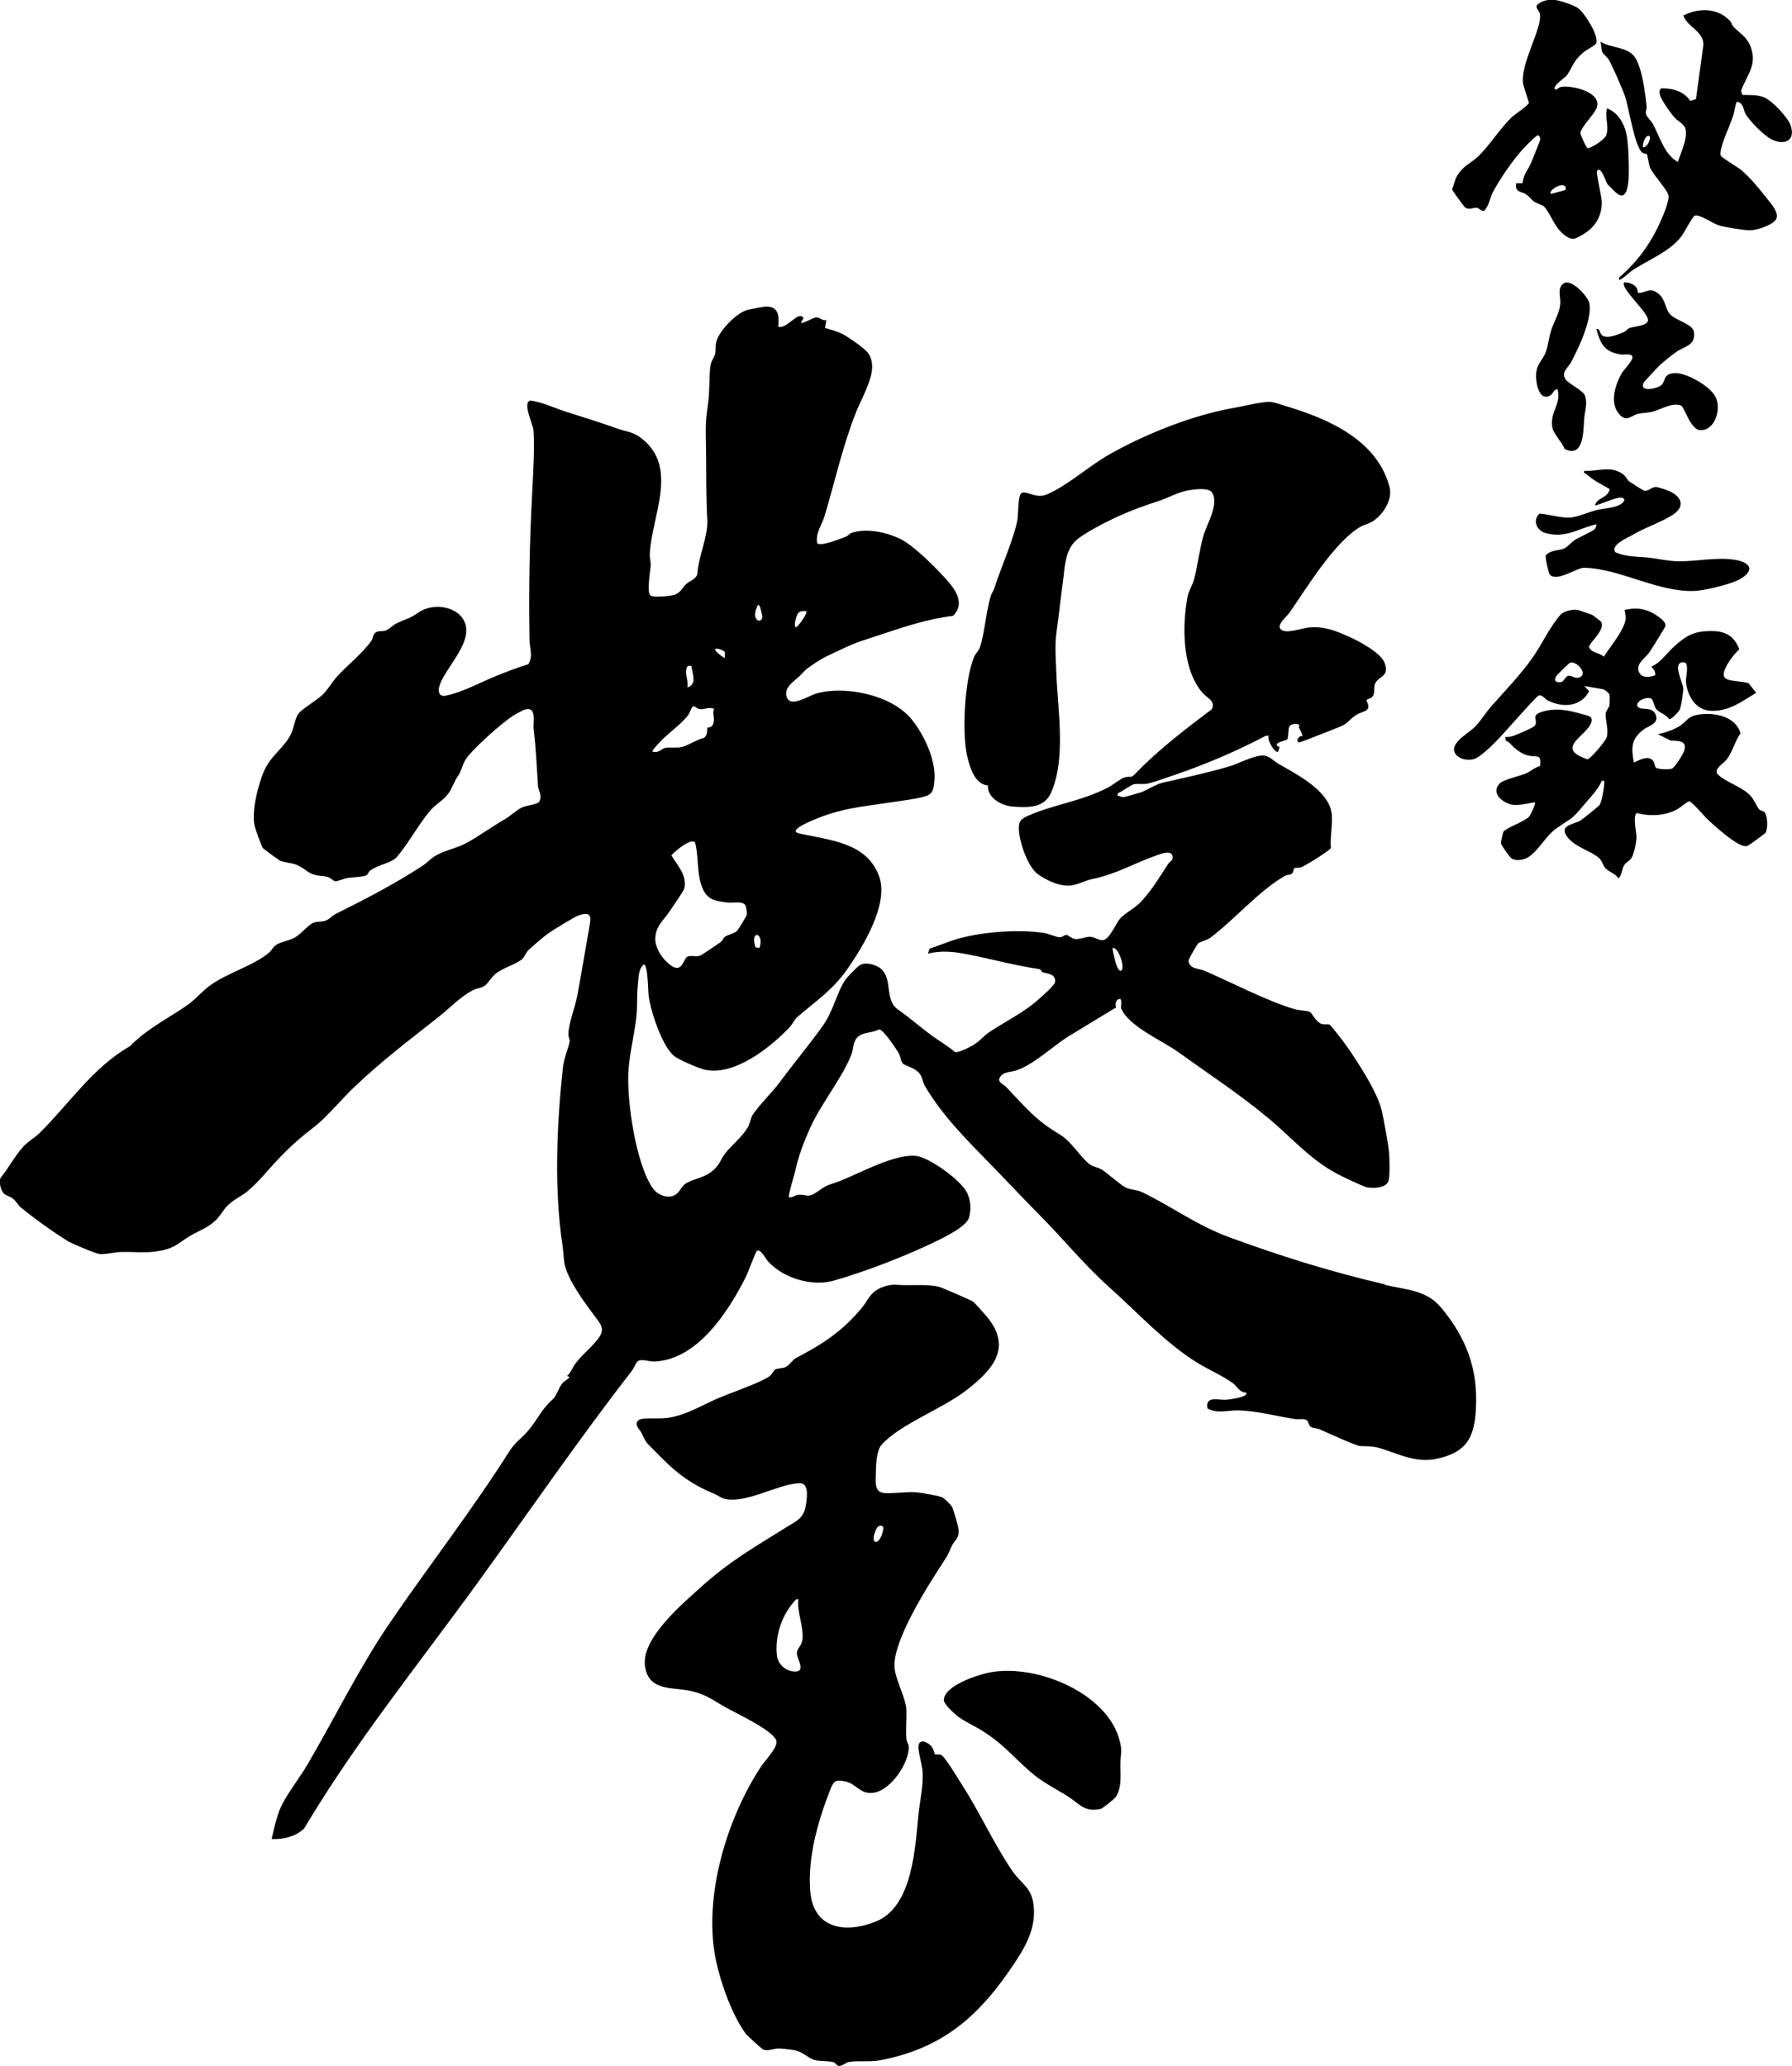 <?xml version="1.0" encoding="UTF-8"?>
<svg id="Vrstva_1" data-name="Vrstva 1" xmlns="http://www.w3.org/2000/svg" viewBox="0 0 321.53 370.63">
  <path d="M248.52,230.44c-9.82-2.3-18.37-4.96-27.81-8.41-6.07-2.22-10.24-5.47-15.82-8.16-.96-.47-2.11-.37-2.98-.86-1.25-.7-3.04-2.43-4.25-3.19-.58-.36-1.44-.45-2.02-.86-1.78-1.25-3.31-4.11-5.42-5.38-4.57-2.73-6.06-4.79-9.68-8.55-.44-.46-1.15-.62-1.3-1.35.47-1.47,2.02-1.28,3.09-1.63,3.01-.99,6.43-4.2,9.14-5.97l8.79-5.34c-.21-.63-.08-1.53.77-1.53.36.49.02,1.42.13,1.69,1.29,3.21,7.39,5.8,10.17,7.8,5.34,3.84,11.03,7.58,16.07,11.76,4.66,3.86,7.81,7.85,13.4,10.59.76.37,3.92,1.87,4.5,1.98,1.13.2,3.43.13,3.84-1.18.27-.88.18-4.1.08-5.14-.19-1.91-.84-5.21-1.23-7.16-.68-3.41-4.37-9.01-6.46-12.01-.35-.5-2.76-3.65-2.99-3.72-.45-.14-.97.07-1.52-.16-.97-.42-1.69-2-1.98-2.11-.65-.26-1.78-.23-2.64-.47-4.77-1.33-11.54-4.88-16.33-6.94-.92-.39-2.66-.26-2.82-1.76-.03-.25,1.55-2.99,1.76-3.15.42-.31,1.51-.51,2.21-1.03,4.18-3.12,8.93-8.64,13.38-11.08.34-.19.83-.13,1.12-.32.39-.25.37-.93.52-1.04.18-.12.81-.02,1.17-.14.74-.25,5.18-3.01,5.39-3.48-.2-1.94.41-4.47.11-6.36-.64-4.04-6.34-6.91-9.5-8.73-1.15-.66-1.68-1.67-3.3-1.47-1.67.21-4.08,1.5-5.71,1.97-3.88,1.13-7.86,1.98-11.77,2.87-1.24.28-2.74,1.32-4,1.76-.41.14-2.76.81-3.03.82-.38.02-.69-.19-1.06-.23-.11-.54.27-.54.59-.73.53-.31,1.89-1.23,2.29-1.33.69-.18,1.73.08,2.7-.16,1.19-.3,3.6-1.17,4.87-1.6,5.51-1.89,10.95-4.22,16.1-6.93l.56-.04c-.42.69,1.15,3.28,1.68,2.88l.26-.82c-1.66-.7,1.19-1.17,1.38-1.38.2-.23.18-1.76.33-2.19.21-.63,1.46-.79,1.84-.37.03.03-.12.32-.06.46.21.5.6.99.58,1.55-.55-.28-1.29.93-.6,1.08.21.05,3.5-1.29,4.02-1.49,1.08-.43,3.09-1.16,4.08-1.68.65-.35,1.38-1.26,2.12-1.72,1.36-.84,2.93-.53,1.89-2.65.23-.36.69-.27.97-.54.72-.69.26-1.72.59-2.47.59-1.34,2.74-1.24,1.66-3.82-.74-1.78-4.65-3.84-6.41-4.62-2.42-1.07-4.3-1.84-7-1.63-1.32.1-3.78,1.05-4.86.54-1.51-.71.68-2.38,1.25-3.19,3.12-4.48,8.21-12.91,12.84-15.47.58-.32,1.27-.44,1.86-.78,1.96-1.11,3.85-3.96,3.26-6.24-2.19-8.5-11.02-12.31-18.73-14.61-.78-.23-2.25-.77-2.99-.73-1.75.09-4.49.79-6.33,1.11-7.35,1.3-15.77,4.66-22.32,8.38-3.61,2.05-7.41,5.54-11.11,7.12-2.06.87-3.66-.78-4.56-.24-.68.41-.56,3.83-.73,4.78-.6,3.31-3.05,8.81-4.18,12.37-.14.43-.47.83-.61,1.31-.86,2.83-1.14,7.01-1.98,9.3-.21.58-.76,1.03-1.01,1.63-1.69,4.05-2.24,13.69-1.2,17.99.47,1.94,1.38,4.93,3.69,5.07-.18,2.24,2.49,3.67,4.46,3.8,2.64.17,5.61.35,6.86-2.49,2.74-6.23,1.17-14.92.94-21.61-.09-2.59-.31-4.8.06-7.37.41-2.85.69-5.8,1.11-8.72.36-2.54.31-5.77,2.44-7.63,1.57-1.37,5.68-3.44,7.67-4.33,2.51-1.12,4.38-1.79,6.96-2.63,2.05-.67,3.69-1.73,5.89-2.03.99-.13,3.21-.42,3.8.46,1.34,2.01-.89,5.62-1.49,7.61-.74,2.47-1.05,5.41-1.7,7.89-.27,1.02-1.02,2.27-1.18,3.13-1.01,5.3-1.01,13.09,2.7,17.34.81.93,2.28,1.35,1.68,2.88-4.66,3.53-9.36,7.08-13.44,11.27-1.4,1.43-.66.59-2.34,1.02-.48.12-2.12,1.39-2.81,1.75-4.97,2.58-9.79,3.04-14.52,5.15-1.38.62-1.65,1.2-1.53,2.73.18,2.19,1.61,6.5,3.49,7.78,1.65,1.13,3.91,2.2,5.94,1.94,1.17-.15,2.63-.92,3.67-1.13,4.4-.89,7.6-2.88,11.75-4.32.71-.24,2.6-.96,2.72.31.07.7-.55.87-.84,1.33-1.45,2.25-3.38,5.41-5.29,7.18-.86.8-2.56,1.75-3.24,2.51-.81.91-1.91,3.71-3.05,3.93-.77.15-1.54-.57-2.38-.6-.81-.03-1.7.47-2.6.41-.82-.05-1.26-.73-1.68-.73-.39,0-.7.42-1.15.41-.67,0-2.01-.65-2.97-.79-4.43-.64-10.46-.2-14.77.91-1.91.49-3.76,1.32-5.63,1.92l-.3.9c2.49-.62,4.75-.34,7.22.15,4.36.85,8.27,1.96,12.72,2.62.45.07.38.52.62.58.91.26,2.46.26,2.23,1.8-.09.63-3.3,3.41-4.02,3.96-2.42,1.87-5.19,3.27-7.72,4.94-.9.59-1.84,1.72-2.92,2.36-.61.37-2.77,1.47-3.32,1.23-1.24-1.11-2.73-1.92-4.07-2.9-2.11-1.54-4.02-3.25-6.1-4.7-2.49-1.73-.91-5.36-3.03-7.29-.86-.79-2.81-1.3-3.83-.69-.47.28-2.29,2.17-2.62,2.66-1.55,2.33-2.1,5.52-4.02,8.22-2.38,3.35-5.15,6.63-7.58,9.93-1.48,2.02-3.76,4.17-5,6.04-.41.62-.42,1.37-.8,2.08-.99,1.85-2.93,3.31-4.09,4.78-.88,1.11-.96,2.07-2.32,3.2-1.7,1.42-3.79,1.44-5.01,2.43-.65.52-.98,1.57-1.87,1.98-1.34.61-3.06-.16-3.85-1.3-3.05-4.39-4.7-15.76-4.36-21.07.22-3.29,1.1-6.56,1.44-9.84.18-1.72.05-3.75.24-5.52.14-1.27.08-2.92,1.08-3.71.75,0,.74,4.75.86,5.61.38,2.8,2.38,8.97,4.55,10.8.78.66,4.59,2.3,5.65,2.51,5.34,1.03,11.61-4.01,15.09-7.64.47-.49.86-1.37,1.33-1.79,3.36-2.92,6.38-4.84,9.06-8.69,2.81-4.05,7.48-11.66,5.67-16.63-2.23-6.14-9.02-6.46-14.38-7.69-1.97-.45,1.67-2,2.27-2.26,5.13-2.24,8.68-2.46,14-3.27,1.61-.25,5.37-.69,6.69-1.22,1.21-.48,1.23-1.51,1.35-2.74.33-3.57-1.85-8.22-4.09-10.97-3.54-4.34-11.76-6.09-17.04-4.65-1.41.39-4.69,2.66-5.36.67-.6-1.8,1.39-2.87,2.39-3.87,1.05-1.04.71-.87,2.04-1.8,2.26-1.59,3.36-1.94,5.61-3.02,2.52-1.22,4.24-1.66,6.83-2.53,4.32-1.44,8.37-2.79,12.95-3.36,2.04-1.96.74-4.29-.78-6.06-1.88-2.19-6.23-6.59-8.76-7.79-2.48-1.17-6.02-1.94-8.69-1.03-.34.12-.57.51-1,.68-.84.32-4.64,1.86-5.13,1.15-.36-1.72.84-3.28,1.29-4.76,1.87-6.2,3.24-12.56,5.63-18.6.87-2.21,2.06-4.18,2.71-6.64.35-1.33.37-2.81-.44-4.02-.62-.92-3.77-3.08-4.82-3.58-.87-.41-2.03-.74-2.97-.99l.24-1.43c-.7.18-1.18-.5-1.77-.48-.63.02-2.5,1.22-2.79.96l.47-.84c-.19-.21-.27-.37-.59-.36-1.07.02-2.55,2.28-3.96,1.92.17-1.9.14-3.7-2.27-3.61-.41.02-2.59.43-3.08.54-2.05.47-5.07,3.6-5.7,5.58-.29.91-.09,1.63-.28,2.36-.19.74-.77,1.28-.88,2.48-.23,2.52-.04,4.24-.45,6.99-.51,3.41-.3,5.08-.28,8.34.03,4.12,0,7.9.22,11.99.16,2.88-1.64,6.72-1.79,9.72-.34,1-1.35,1.18-1.97,1.75-.75.69-1.09,1.76-2.41,2.03-.76.15-3.42.43-3.99.07-.79-.5-.05-4.42,0-5.46.03-.62-.21-1.36-.16-2.13.38-6.74,5.13-15.3-1.31-20.49-1.73-1.39-2.68-1.24-4.56-1.91-3.08-1.1-5.92-1.98-9.04-2.96-2.13-.67-4.19-1.71-6.5-2.06-1.52.37.45,4.19.55,5.38.22,2.72-.07,7.95-.22,10.8-.5,9-.66,17.84-.5,26.87.03,1.42.66,2.79-.21,4.27-2.04.62-4.04,1.39-6.01,2.2-2.79,1.15-5.84,2.84-8.82,3.44-1.13.23-1.43-.67-1.15-1.65.73-2.54,3.85-5.66,4.67-8.76,1.28-4.86-4.81-6.92-8.37-4.53-1.83,1.23-2.02,1.06-3.85,1.9-.76.35-1.36,1.07-2.03,1.34-.62.25-1.38-.05-1.94.44-.4.35-.36.93-.61,1.31-1.48,2.2-4.22,4.37-6.09,6.38-.9.96-1.68,2.34-2.6,3.28-1.07,1.09-3.84,2.66-4.48,3.55-.57.8-.82,2.57-1.27,3.53-1.07,2.34-3.48,3.83-4.69,6.34-1.18,2.44-2.55,7.8-1.83,10.4.19.66,1.15,3.41,1.45,3.83.11.15,2.88,2.15,3.05,2.23.76.34,1.97.38,2.88.72,1.17.43,1.89,1.26,2.88,1.67,1,.42,1.91.29,2.81.54.49.14,1.04.74,1.35.79.3.05,1.63-.51,2.18-.6.91-.15,2.61-.16,3.36-.46.37-.15.39-.6.65-.8,1.65-1.23,3.15-1.17,4.67-2.29,2.26-2.57,4.07-6.08,6.25-8.62.92-1.07,2.41-1.85,3.22-3.02.71-1.03.94-2.02,1.78-3.25.48-.71.72-1.83,1.19-2.66,1.02-1.82,6.64-6.74,8.56-7.99.26-.17,1.81-1.02,2.03-1.09,2.38-.77,1.55,2.17,1.72,3.59.44,3.67.52,6.49.77,10.07.06.86.9,1.92.11,2.97-.95.52-2.07.46-3.04.92-.85.4-1.99,1.48-2.98,2.06-2.34,1.35-4.61,3-6.81,4.23-1.81,1.02-3.95,1.32-5.76,2.4-.78.47-1.43,1.21-2.15,1.69-5.11,3.36-10.3,6.01-15.73,8.73-.64.32-1.1.99-1.9,1.22-.7.21-1.41.07-2.06.34-.9.38-2.24,2.06-3.34,2.66-.98.54-2.2.67-3.13,1.19-.81.46-.94,1.06-1.45,1.49-2.84,2.4-7.33,3.54-10.59,5.89-1.44,1.04-2.64,2.53-4.12,3.56-3.39,2.35-7.41,4.35-10.24,7.34-6.63,3.74-10.94,10.37-16.24,15.58-.84.83-2.03,1.49-2.89,2.4-1.52,1.63-2.7,3.96-4.14,5.69-.25.82.03,2.24.68,2.82.37.33,1.07.47,1.55.85.59.46.94,1.19,1.51,1.66,2.38,1.95,5.76,4.37,8.36,5.98.7.43,5.09,2.28,5.71,2.32,1.17.07,2.69-.34,3.83-.37,2.72-.08,4.47.32,7.38-.29,2.43-.51,3.12-1.49,5.05-2.62,1.47-.87,2.91-1.32,4.36-2.59,1.07-.94,1.52-2.13,2.64-3.12,1-.89,2.22-1.42,3.25-2.27,2.01-1.66,3.76-3.92,5.52-5.76,2.52-2.63,3.89-3.8,6.72-6,1.89-1.47,4.71-4.8,6.59-6.61,5.07-4.89,10.02-8.6,15.53-12.96,2-1.58,3.75-3.51,6.1-4.75.7-.37,1.56-.35,2.23-.89.58-.47,1.09-1.44,1.81-2.03,1.35-1.12,3.81-1.75,4.85-2.71.31-.29.58-1.04,1.02-1.5.62-.63,2.9-2.57,3.63-3.08.81-.57,4.67-2.95,5.43-3.21,2.34-.79,2.26.26,1.91,2.15-.73,4.06-1.39,8.18-2.15,12.24-.39,2.07-1.49,4.75-1.6,6.82-.03.55.26.99.23,1.4-.05.64-1.04,3.08-1.2,4.57-1.12,10.34-1.63,21.9-.06,32.2.17,1.15.15,2.5.46,3.62.78,2.79,3.37,6.31,5.07,8.6,1.48,1.98,2.27,2.66.52,4.75-1.15,1.38-2.69,2.58-3.83,4.15-.5.68-.72,1.56-1.44,2.1l.48.24c-.38.45-.91.64-1.3,1.09-.62.71-1.09,2.3-1.64,2.79-2.3,2.06-2.63,3.51-4.49,5.7-1.14,1.35-2.39,2.15-3.35,3.66-6.68,10.56-14.36,20.42-21.45,30.79-5.47,7.99-9.89,17.07-14.82,25.48-1.34,2.29-3.15,4.58-4.4,6.87-1.08,1.98-1.49,4.3-2.03,6.49,2.1.08,4.33-.42,5.86-1.93,9.24-15.54,20.61-29.56,31.17-44.14,9.19-12.69,18.01-25.56,27.58-37.9.36-.46.72-1.4.98-1.66.62-.64,2.15-.03,2.88-.04,7.87-.16,13.49-8.96,16.64-15.22.34-.68,1.75-4.5,1.96-4.64.66-.43,1.6,1.45,2.02,1.91,2.76,3.02,7.89,4.55,11.82,3.42,5.73-1.64,12.7-4.34,18.04-6.91,1.55-.75,5.72-2.74,6.18-4.37.42-1.48.32-2.97-.3-4.38-.97-2.2-6.74-6.41-9.14-6.69-3.83-.46-9.97,3.02-13.7,4.48-2.07.81-1.97.44-3.92,1.83-1.98,1.41-1.93.5-3.64.67-.49.05-1.03.55-1.61.43-.21-.21.99-4.05,1.14-4.74.61-2.79,1.46-4.99,2.65-7.66,2-4.45,5.79-9.01,7.42-13.21.34-.86.24-1.61.65-2.47.82-1.73,2.84-1.23,4.33-2.05.74.03,3.08,3.51,3.52,4.3.31.55.38,1.41.65,1.75.46.57,2.37.76,3.22,2.08.42.64.44,1.38.82,2.03,3.3,5.64,8.08,10.23,12.53,14.82,2.73,2.82,5.34,5.61,8.07,8.36,4.45,4.49,7.86,8.8,12.68,13.11,4.89,4.39,10.06,9.98,15.63,13.39,2.12,1.3,4.35,2.2,6.4,3.68.72.52,1.1,1.63,2.31,1.64.61.82-3.21,1.27-3.57,1.3-1.33.1-3.78-.81-3.35,1.54,1.69,1.02,3.78.31,5.56.36,3.55.11,6.69,1.04,10.14,1.56.6.09,1.31-.09,1.85.07.67.2.49,1.04,1.04,1.36.38.22,1.08.2,1.52.4,1.1.49,6.6,3,7.31,3.02,1.76.05,2.37-.02,4.19.58,3.26,1.08,6.03,2.46,9.6,1.68,5.21-1.15,6.67-3.69,6.95-8.88.4-7.24-1.69-12.74-6.24-18.23-2.64-3.18-6.4-3.21-10.08-4.07ZM200.44,170.57c.47.52,1.44,3.05.71,3.6-.84.19-1.44-3.44-1.55-4.08.41-.08.6.21.84.47ZM143.12,110.14c.37-.59.91-.52,1.55-.49.32.31-1.54,2.87-1.8,2.87-.63.02.06-2.09.25-2.38ZM135.78,109.03c.1-.22.06-.71.5-.34.09.07.53,1.75.49,2.03-.16,1.31-2,.52-.99-1.69ZM136.26,170.08l-.72-.13c-1.02-3.3,1.69-2.61.72.13ZM128.36,116.37c.62-.01,1.23.21,1.71.59l-.03,1.09c-.29-.1-2.05-1.34-1.68-1.68ZM130.64,161.94c.94.11,2.84-.41,3.18.66.09.27.21,1.27.17,1.53-.04.21-1.54,2.68-1.72,2.86-.57.54-1.72.72-2.21,1.08-.28.21-.39.66-.74.94-.26.21-3.4,2.31-3.6,2.4-.76.34-1.75-.09-2.4.24-.7.36-.89,2.92-2.82,1.64-1.56-1.03-3.1-3.28-2.91-5.2.21-2.12,1.46-2.95,2.48-4.48.47-.71,2.62-3.77,2.72-4.23.53-2.32-1.24-4.1-2.33-5.92.55-.64,3.58-3.28,4.27-2.27.62,2.45.3,5.06,1.06,7.45.85,2.69,2.16,3,4.86,3.3ZM123.1,120.35c.05-.69.24-1.03.95-.87.13,1.27,1.11,3.36-.72,3.84.2-1.01-.3-2.02-.23-2.97ZM119.36,132.19c1.3-1.19,2.96-2.44,4.08-3.84.35-.44.45-1.13.84-1.57l.32-.07c1.35,1.18,2.06-.06,3.52.45-.42.97.33,1.9-.28,2.96-.28.49-.78.31-.89.43-.18.2.21,1.19-.67,1.85-1.24.27-2.81,1.35-3.91,1.61-.99.23-2.2.02-2.96.15-.64.11-1.31,1.07-2.33.67-.24-.2,2.01-2.4,2.27-2.64Z"/>
  <path d="M181.65,335.69c-3.38-4.96-5.84-10.54-9.11-15.59-.6-.92-2.98-4.94-3.65-5.23-.4-.18-1.05-.05-1.17-.15-.05-.04-.17-.84-.51-1.29-.59-.81-2.22-1.66-2.41-.22-.12.91.64,3.38.73,4.55.18,2.59-.46,5.12-.72,7.67-.61,5.93-1.02,16.58-7.59,19.28-5.4,2.22-11.28,1.43-11.84-5.37-.5-6.08,1.38-12.62,3.58-18.24.61-1.56.93-1.87,2.72-1.49,2.03.42,2.71,2.47,5.22,2,2.98-.56,6.18-5.22,6.16-8.22,0-.43-.37-.82-.43-1.39-.14-1.41.06-3.78,0-5.26-.09-2.08-1.91-5.26-2.12-7.48-.45-4.79,6.05-14.87,8.75-19.03.95-1.46.79-1.23,1.49-2.83.42-.96,1.31-1.26,1.27-2.81-.02-.57-.89-3.56-1.15-4.15-.19-.43-1.37-1.58-1.8-1.79-.68-.33-3.73-.83-4.61-.91-1.86-.15-4.04.25-5.76.13-1.87-.14-1.58-2.03-1.56-3.38.02-1.49.1-4.24,1.05-5.3,3.34-3.72,10.87-6.39,15.26-9.81,4.72-3.68,8.22-7.61,3.61-13.17-.34-.41-2.2-2.5-2.46-2.69-.27-.2-5.65-2.54-6.1-2.65-1.68-.43-4.41-.29-6.18-.3-1.4,0-2.03-.28-3.61.23-2.64.85-2.74,2.25-4.18,3.97-3.5,4.16-7.05,6.45-11.74,8.89-.6.31-1.12,1.31-1.95,1.65-.54.22-1.45.17-1.83.45-.27.2-.47.86-1.05,1.23-2.15,1.35-6.74,2.83-9.26,3.93-2.79,1.22-5.23,2.76-8.38,3.38-1.76.35-3.69.01-5.24.28-.4.07-.66.27-.81.64-.21.75.57,1.29.87,1.93.98,2.1.91,1.66,2.47,3.29,3.25,3.4,6.06,5.74,10.47,7.52.56.22,1.23.76,1.74.89,3.97,1.07,9.62-2.58,13.59-2.75,1.74-.07,1.4,2.37,1.23,3.64-.36,2.62-1.45,2.96-3.46,4.21-6,3.74-10.29,6.15-15.64,10.99-3.38,3.05-10.58,9.16-9.8,14.07.69,4.39,4.74,3.67,7.92,4.31,3.06.62,4.24,1.73,6.73,3.11,1.76.97,8.52,4.13,8.92,5.92.27,1.17-2.01,3.44-2.71,4.51-6.26,9.44-10.51,23.7-8.13,34.91.86,4.06,2.89,9.77,5.35,13.12.24.33,2.95,2.78,3.15,2.84.95.29,1.89-.23,2.83-.21.63.01,2.21.2,2.82.32,1.39.27,2.48,1.47,3.52,1.75.98.27,2.52.12,3.44.4.38.12.53.65.99.66.6.02,1.16-.6,1.7-.7,1.65-.3,3.74.05,5.68-.32,11.61-2.22,18.13-8.35,24.36-17.85,1.97-3,3.53-6.08,3.16-9.79-.34-3.43-2.16-3.89-3.79-6.28ZM157.78,273.76c.29-.1.52-.06.69.21.18.28-.5,2.9-1.44,2.64-.68-.19.05-2.69.75-2.84ZM143.96,294.24c-.13,1.04-.94,1.45-.98,2.4-.03.8,1.56,3.1-.1,3.24-1.62.14-3.27-1.15-3.47-2.8-.4-3.38.76-7.11,3.01-9.66.24-.27.37-.59.82-.5-.25,2.43,1.02,4.96.73,7.32Z"/>
  <path d="M315.69,145.27c-.43-.41-.98-1.9-1.71-2.61-1.77-1.74-4.29-2.21-5.94-3.91-.3-1.02,1.28-1.84,1.76-2.47,1.06-1.4,1.49-3.29,2.49-4.73-.87-3.05-4.66-3.76-7.45-3.36-1.94.28-2.04,1.06-3.31,1.96-1.05.74-2.8,1.3-4.06,1.58l2.33,1.15c1.47.01,3.04.03,2.33,1.96-.21.56-1.66,2.93-2.19,3.08-.51.15-2.38.12-2.8-.17-.23-.16-.25-.85-.51-1.22-.98-1.38-3.35.38-3.47.24-.5-2.59-.5-4.19,1.7-5.86.98-.74,2.91-1.1,2.2-2.72-.66-1.5-2.45-.7-3.12-1.32-.9-.83,1.46-2.06,2.35-1.51.39.24.49,1.44.94,1.94.5.55,1.78.93,2.28,1.73.41.03,1.65-1.27,1.85-1.69.3-.61.69-3.19.66-3.87-.04-.96-2.17-4.84.14-4.64.99.09.29,2.76.34,3.41.21,2.53,1.69,5.15,4.44,5.28,2.29.1,4.02-.71,5.82-1.78.79-.47,1.56-.97,2.34-1.45l-1.38-1.74c-3-.74-6.05.22-3.49-3.85.55-.88,1.15-1.49,1.84-2.24-1.12-2.89-3.17-3.41-6.09-3.21-2.54.17-3.82,1.15-5.63,2.76-1.39,1.24-2.34,2.85-4.07,3.6.42.4.8.93.71,1.55-.88.3-2.26.55-2.82-.4-.92-1.54,1.01-2.64,1.74-3.69.38-.54,2.85-4.49,2.91-4.76.22-.97-2.29-2.42-3.09-2.7-1.54-.55-2.66-.51-4.24-.19.28,1.39.3,1.9-.31,3.17-.92,1.9-2.3,3.49-3.41,5.22-.88-.78-2.28-.63-2.69-1.8.5-1.11,2.94-3.08,2.21-4.44-.06-.12-1.45-1.18-1.63-1.26-.24-.11-2.33-.83-2.51-.86-.91-.17-2.5.12-3.15.83-1.86,2.05-3.42,5.48-5.11,7.84-2.21,3.09-4.88,5.83-7.39,8.68-1.05,1.19-1.86,2.66-3.12,3.84-1.12,1.06-4.75,2.97-3.05,4.84.84.92,2.71,1.08,3.75.42,2.54-1.61,5.71-5.52,7.8-7.79.44-.47,2.95-3.27,3.17-3.32.72-.19,1.16.64,1.67.89,2.68,1.33,5.92,1.16,7.41-1.66l-.85-.94,3.37.58c.33.1,1.07.69,1.15,1.03.02.09,0,1.69-.02,1.81-.09.5-.61.95-.67,1.52-.11,1.14.56,2.83.18,4.24-.17.65-2.87,3.86-3.46,3.96-6.12-2.04.06-4.21.72-6.72.28-1.04-.7-1.09-1.47-1.32-2.56-.76-5.1-1.32-7.68-.38-1.95.7-.04,1.67-1.25,2.59-.32.25-3.14,1.5-3.64,1.64-.47.14-.91.21-1.4.17l.05.67c.72.24,1.08.92,1.64,1.36.87.69,1.58,1.19,2.72,1.38,1.33.22,2.07-.33,1.79,1.83-.92.24-1.6.9-2.44,1.28-1.24.56-4.09,1.08-4.83,1.88-1.51,1.63.37,3.27,2.02,3.71,1.3.35,3.03-.21,4.33-.37.23.23-.77,2.28-1.03,2.57-.83.9-4.3,2.09-4.6,2.71-.11.22-.51,1.85-.45,2.1.1.42,1.62,2.52,1.93,2.71.81.5,2.28.24,3.04-.29,2-1.39,3.02-3.73,4.96-5.11,2.78-1.98,2.62-1.38,4.92-4.19,1.11-1.35,2.59-2.74,3.22-4.34.43-.02.51-.12.48.36-.06.88-.42,3.29-.85,3.95-.13.2-3.09,2.6-3.44,2.8-1.23.72-3.87.82-2.43,2.84,1.38,1.93,4.29,2.6,5.74,3.85.55.47.76,1.44,1.21,1.91.55.58,1.8.92,2.29,1.79.7-.65.56-1.69,1.11-2.48.35-.5.81-.61,1.13-1.03.57-.75,1.03-3.06,1-4.04-.02-.73-.72-4.01.13-4.18,2.3.64,5.11.48,7.22-.7.5-.28,1.8-1.4,2.12-1.4.45,0,2.74,2.71,3.35,3.29,1.36,1.26,4.72,4.28,6.36,4.69.41.1.5.09.89-.08.24-.1,2.95-2.08,3.05-2.23.53-.8.43-3.05-.17-3.77-.16-.19-.65-.18-.9-.42ZM283.72,121.34c-.86.7-1.79-.24-2.34-.09-.66.19-.69,1.02-1.31,1.12-1.05.16-1.35-.39-.73-1.22.09-.12,2.1-2.07,2.22-2.16,1.02-.67,3.16,1.52,2.16,2.35Z"/>
  <path d="M321.32,22.57c-.49-1.47-3.32-4.49-4.75-5.08-1.32-.55-2.59-.41-3.97-.46l-.21-.76c1.11-2.94,3-4.69,1.66-8.01-.69-1.73-1.94-2.31-3.08-3.51-.22-.24-.25-.63-.45-.87-2.23-2.52-5.67-2.51-8.5-1.1.77,2.13,3.68,2.82,3.61,5.28l-1.33,9.72-1.02.32c-1.18-1.74-3.15-2.27-5.18-2.25-.2.05-.33.49-.35.67-.08.98,2.01,3.77,2.73,4.6.57.65,1.73,1.08,1.96,2.11.37,1.64-.89,4.24-1.39,5.83-2.44-1.36-3.25-4.58-4.51-6.88-.28-.52-1.08-1.21-1.2-1.69-.14-.54.15-.93.11-1.34-.25-2.39-.79-6.92-2.11-8.88-1.29-1.92-4.29-1.59-6.19-2.8.2.57.14,1.43.36,1.92.15.33.88.82,1.21,1.43.69,1.25,2.39,5.13,2.86,6.49.66,1.92,1.72,9.07,3.11,10.09.26.19.74.18.81.26.08.09.32,1.81.58,2.42.59,1.37,3.26,4.14,3.31,5.1.03.58-.34,1.77-.55,2.35-1.74,4.66-4.11,8.48-7.84,11.83-.27.24-.6.36-.5.82.24.25,1.99-1.42,2.32-1.64,2.89-1.89,6.67-3.34,8.81-6.06.52-.66,2.05-3.65,2.46-3.79.87-.29,3.2,1.42,4.4,1.77,1.08.31,4.29.84,5.4.86,1.25.02,3.68-.8,4.56-1.69.63-.63.34-1.43-.03-2.14-.43-.82-3.05-3.95-3.81-4.82-.57-.65-1.51-1.6-2.17-2.15-.55-.46-3.58-2.28-3.68-2.56-.12-.36-.05-.75.02-1.11.34-1.72,1.64-4.35,2.22-6.18.25-.77.3-1.63.6-2.4,1.25.1,1.2,1.46,1.58,2.14.75,1.33,3.34,3.94,4.73,4.62,2.21,1.09,4.29.25,3.4-2.44ZM294.82,26.41c-.26-.5.58-2.58,1.2-1.92.27.29-.5,2.06-1.2,1.92Z"/>
  <path d="M262.84,37.22c.83.51,1.46,0,2.08.05.41.04,1.03.7,1.36.55.94-.93,1.02-2.31,1.62-3.42,1.31-2.42,3.57-5.73,5.44-7.75.35-.38,2.32-2.46,2.64-2.39.33.24.39.42.36.82-.02.23-1.4,3.59-1.63,4.14-.52,1.22-1.43,2.15-1.51,3.64l-1.17.03c-.21,1.73.87,1.34,1.9,2.05.5.34.83.9,1.37,1.26.44.3,1.44.56,1.7.82,1.29,1.3,1.74,3.68,3.78,5.21,1.38,1.04,1.98.58,3.36-.24,2.15-1.27,3.34-3.35,3.25-5.89-.03-.91-1.04-5.1-.85-5.39.24-.38.44-.3.72,0,.52.58.79,1.82,1.21,2.39.07.09,1.44,1.44,1.57,1.55,1.72,1.42,2.05-1.08,2.16-2.38.14-1.76,0-5.9-.27-7.66-.36-2.24-1.45-4.28-3.57-5.18-.47,1.56.38,3.19-.14,4.79-.25.78-2.46,2.2-3.31,2.39-.29-.08-1.35-2.39-1.34-2.75.04-.98,2.48-3.34,2.92-4.51,1.04-2.77-4.4-4.11-6.4-3.76-.47.08-.6.54-1.08.47-.58-.61,1.87-2.17,2.13-2.55,1.19-1.75,1.04-2.48,3.03-4.17.46-.39,2.11-1.23,2.24-1.6.47-1.38-2.07-5.35-3.18-6.21-.82-.63-3.29-1.45-4.34-1.55-1.1-.1-2.33.14-3.14.96-.24.48.38.98.51,1.43.69,2.39-3.63,9.16-2.96,12.79l1.03,3.29c-.28.62-2.53,2.04-3.14,2.63-2.06,2-4.13,5.29-6.1,7.1-1.36,1.25-2.52,1.47-3.71,3.48-.35.6-.5,1.6-.85,2.27,0,.2,2.15,3.14,2.32,3.25ZM280.91,34.08l-2.64.72c-.67-.69,2.97-2.72,2.64-.72Z"/>
  <path d="M200.91,312.35c-2.17-8.81-15.64-14.16-23.91-12.17-2,.48-7.64,2.32-7.65,4.85,0,.67,1.83,2.39,2.44,2.86,1.26.96,2.9,1.67,4.15,2.44,4.05,2.51,5.42,4.45,8.78,7.42,2.28,2.01,4.31,2.94,6.8,4.48,2.08,1.29,2.97,2.98,5.99,2.3.33-.07,2.48-1.83,2.68-2.12,1.17-1.74.8-4.14.84-6.11.04-1.71.36-2.01-.11-3.95Z"/>
  <path d="M282.62,96.85c-.63.4-1.34,1.22-1.86,1.5-.95.51-2.46.22-3.4,1.27-.18.3.52,3.29.73,3.5,1.31,1.34,4.79-1.3,6.21-1.26,6.49.2,13.17,4.43,19.77,4.16,1.85-.08,6.75-1.25,8.29-2.21,2.7-1.68,1.46-2.97-1.11-3.38-3.3-.53-6.83.33-10.21.27-1.75-.03-3.29-.42-4.93-.62-2.05-.25-4.36-.11-6.29-1.02-.92-1.32,2.36-2.64,3.16-3.12,2.26-1.34,5.26-2.32,7.19-3.6,2.27-1.5,1.52-3.29-.71-4.25-.45-.19-1.97-.72-2.37-.72-.8,0-1.28.82-2.1.66-.16-.03-2.47-1.51-2.74-1.72-.26-.2-.52-.84-1.05-1.23-2.19-1.62-4.48-.46-6.94-.61-.16.56.15.4.31.54,1.42,1.26,2.61,1.79,4.23,2.72-.19,1.62-2.34,1.53-2.62,2.97,1.06-.19,4.23-1.81,5.04-1.33.38.33.28.41,0,.73-.93,1.07-3.5,1.08-4.81,1.42-1.34.35-3.13,1.14-4.45,1.32-1.52.2-4.12-.58-5.71-.7-1.32,1.13-.58,3.03,1.04,3.49,3.6,1.01,5.78-.77,9.13-1.57.11.11-.16.75-.3.89-.39.38-2.77,1.43-3.5,1.89Z"/>
  <path d="M292.36,58.86c-.39.17-.62.57-.97.71-1.01.41-2.92,1.26-3.86.64-.64-.42-.32-1.27-1.1-1.17.76,2.75,1.46,4.12,4.44,4.56.49.07,1.9-.23,2.02.38.15.73-1.54,2.31-1.95,3.05-1.23,2.2-2.28,5.66-.08,7.61,1.11.98,1.95-.12,2.99-.38.84-.21,1.89-.19,2.71-.41,1.51-.4,3.33-1.67,5.06-1.1.57.19,1.69,4.31,3.39,4.42,2.67.17,3.93-3.78,2.77-6.02-.99-1.89-5.21-4.32-7.31-4.21-2.24.12-1.52,1.62-2.54,2.28-.85.55-3.88,1.2-3-.58.1-.2,2.66-2.94,3.01-3.25.69-.61,2.05-1.7,2.8-2.23,1.56-1.1,3.47-1.12,3.21-3.53-.17-1.62-3.48-2.06-4.47-3.46-.83-1.17-.68-2.85-2.42-3.82-1.26-.7-1.93.28-3.2.2.06-1.32-1.27-1.88-2.41-1.91-.94.95,4.38,5.44,4.24,6.84-.11,1.02-2.62,1.07-3.34,1.38Z"/>
  <path d="M277.32,63.24c-.57,1.44-1.56,2-1.7,3.82-.11,1.4.45,4.99,2.47,3.92.67-.35.62-1.14,1.37-1.15.74,2.72-1.39,3.95-.94,6.82.18,1.15,1.78,2.71,2.21,3.9,3.55,1.72,3.33-3.37,3.53-5.56.12-1.3.6-2.55.14-3.98-.32-.97-2.97-2.14-3.51-2.97-.83-1.26.47-2.07,1.02-3.09.65-1.21,1.49-2.97,1.99-4.24.7-1.76,1.61-4.42,1.27-6.3-.22-1.2-3.29-4.55-4.64-3.55-1.16.85-.52,2.36-.57,3.5-.08,1.73-1.12,3.28-1.63,4.85-.4,1.27-.54,2.81-1.01,4.02Z"/>
</svg>